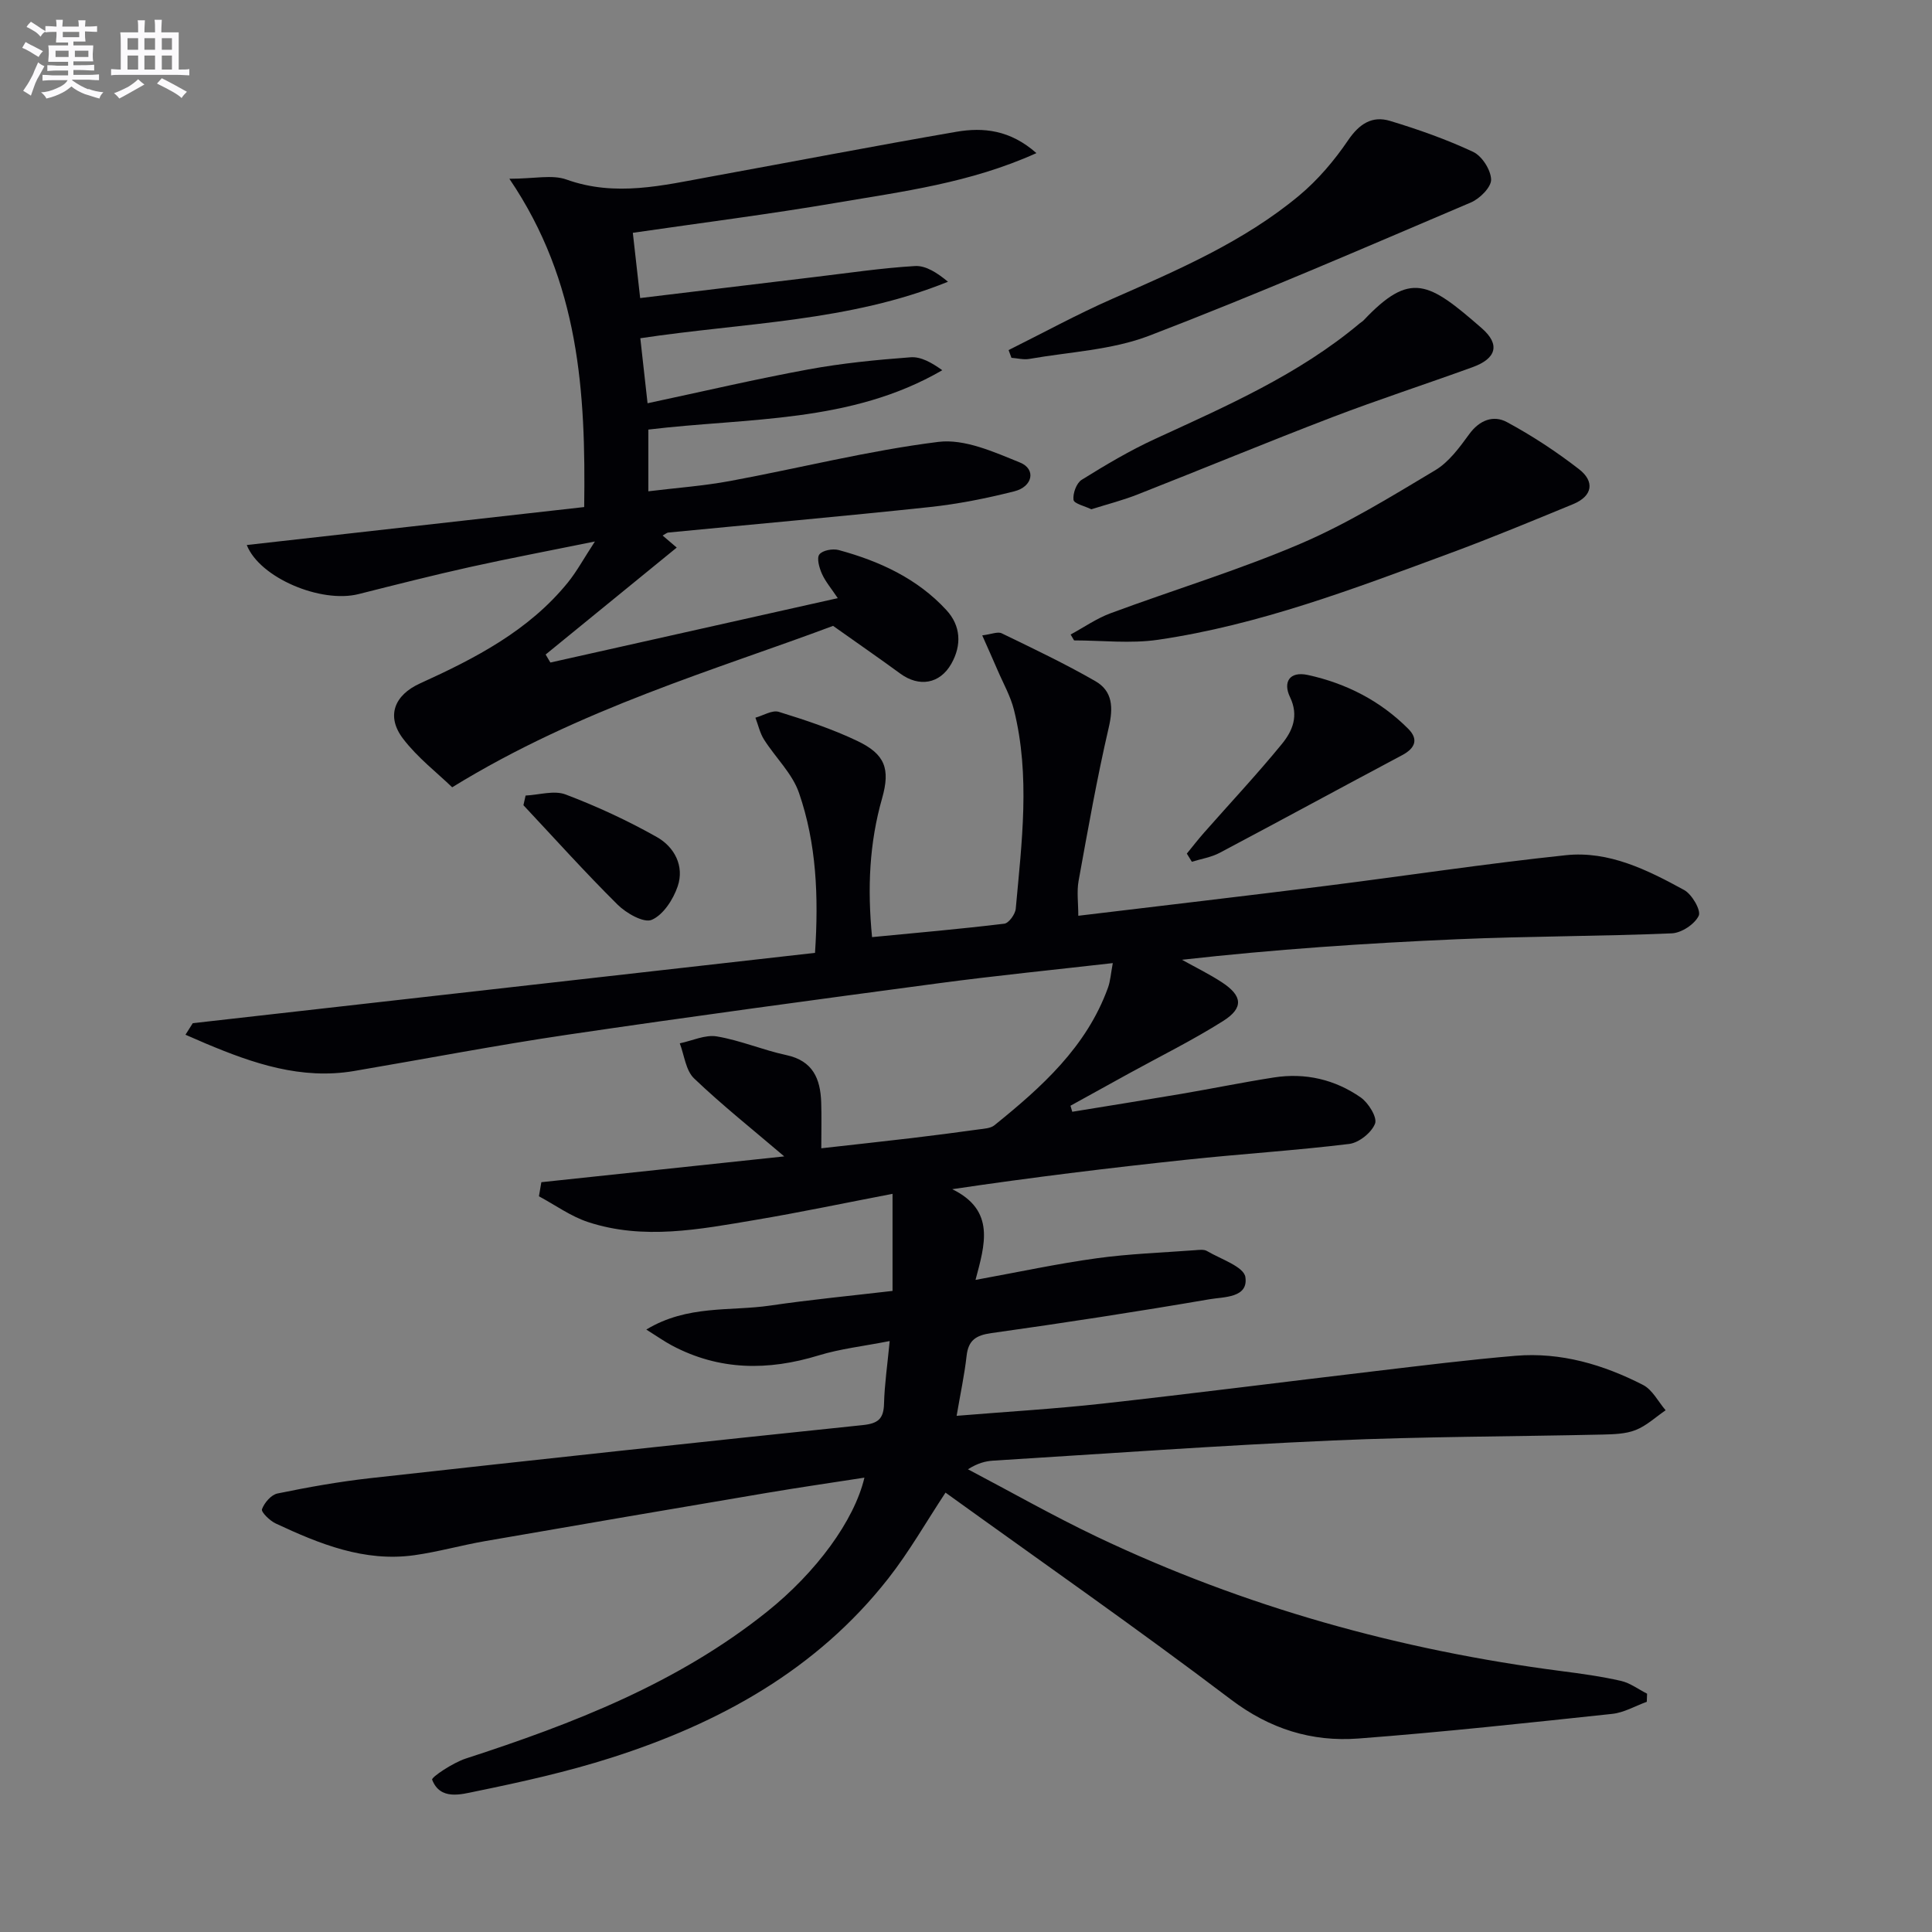 <svg enable-background="new 0 0 400 400" viewBox="0 0 400 400" xmlns="http://www.w3.org/2000/svg"><rect x="0" y="0" width="400" height="400" fill="#808080" stroke="none"/><g fill="#010105"><path d="m112.08 244.76c16.68-1.77 33.36-3.54 50.29-5.34-6.54-5.58-12.86-10.6-18.67-16.15-1.73-1.65-2.02-4.8-2.96-7.26 2.57-.53 5.27-1.84 7.68-1.43 4.88.82 9.54 2.83 14.4 3.87 5.49 1.18 7.03 4.9 7.2 9.75.1 2.97.02 5.94.02 9.54 6.65-.75 12.67-1.4 18.69-2.11 4.62-.55 9.23-1.15 13.84-1.79 1.14-.16 2.51-.21 3.32-.87 9.77-7.89 19.07-16.21 23.51-28.49.49-1.36.58-2.88.99-5.08-12.34 1.41-24.18 2.59-35.97 4.16-25.67 3.43-51.34 6.89-76.96 10.67-14.76 2.18-29.43 5.01-44.15 7.51-10.93 1.85-20.9-1.56-30.73-5.7-1.4-.59-2.79-1.2-4.18-1.81.5-.8 1.01-1.59 1.51-2.39 42.9-4.85 85.81-9.7 128.83-14.56.77-11.68.3-22.66-3.32-33.13-1.39-4.03-4.88-7.31-7.24-11.04-.85-1.34-1.2-3.01-1.78-4.52 1.63-.45 3.48-1.63 4.84-1.21 5.53 1.71 11.08 3.55 16.29 6.04 5.69 2.72 6.84 5.73 5.1 11.86-2.64 9.25-3.07 18.58-2.08 28.74 9.35-.9 18.38-1.69 27.38-2.78.93-.11 2.27-1.96 2.37-3.1 1.24-13.73 3.04-27.5-.37-41.17-.71-2.85-2.23-5.5-3.4-8.24-.95-2.22-1.95-4.42-3.17-7.18 1.91-.24 3.21-.83 4.03-.43 6.54 3.17 13.11 6.29 19.4 9.91 3.6 2.07 3.72 5.5 2.76 9.61-2.44 10.5-4.31 21.13-6.24 31.74-.4 2.22-.06 4.58-.06 7.22 17.18-2.07 34.11-4.04 51.03-6.16 16.64-2.09 33.23-4.62 49.91-6.38 8.91-.94 16.9 3.05 24.5 7.21 1.62.89 3.54 4.23 3.01 5.33-.84 1.76-3.58 3.56-5.59 3.64-14.8.62-29.63.58-44.42 1.22-18.92.82-37.82 2.1-56.98 4.25 2.78 1.55 5.66 2.95 8.31 4.69 4.23 2.78 4.49 5.28.23 7.98-6.3 3.98-13.01 7.29-19.55 10.89-4.03 2.22-8.05 4.44-12.07 6.66.12.42.25.83.37 1.25 7.53-1.23 15.07-2.43 22.6-3.71 6.38-1.09 12.73-2.39 19.13-3.39 6.51-1.02 12.65.41 18 4.14 1.59 1.11 3.45 4.12 2.96 5.41-.71 1.86-3.33 3.96-5.35 4.21-11.21 1.37-22.49 2.07-33.73 3.27-15.98 1.7-31.93 3.64-48.46 6.1 9.01 4.4 6.75 11.51 4.82 18.78 8.89-1.62 16.95-3.36 25.1-4.48 6.73-.93 13.56-1.16 20.35-1.67.82-.06 1.83-.21 2.47.17 2.85 1.68 7.62 3.23 7.95 5.39.66 4.34-4.46 4.09-7.38 4.59-15.04 2.58-30.13 4.9-45.24 7.02-3.19.45-4.74 1.49-5.1 4.73-.44 3.92-1.28 7.8-2.06 12.39 10.32-.85 20.25-1.43 30.13-2.52 18.82-2.09 37.61-4.5 56.41-6.72 9.72-1.15 19.45-2.37 29.2-3.19 9.36-.78 18.14 1.82 26.38 6.04 1.94 1 3.13 3.45 4.67 5.24-2.05 1.4-3.94 3.2-6.2 4.09-2.09.83-4.56.88-6.87.94-18.64.42-37.3.41-55.92 1.23-23.42 1.03-46.81 2.72-70.22 4.17-1.61.1-3.21.51-5.24 1.79 8.89 4.67 17.64 9.65 26.7 13.97 30.54 14.53 62.72 23.48 96.23 27.82 4.11.53 8.24 1.1 12.27 2.02 1.9.43 3.61 1.74 5.41 2.65-.02.56-.04 1.12-.06 1.68-2.38.86-4.71 2.24-7.16 2.5-17.49 1.86-34.99 3.77-52.52 5.1-9.66.73-18.34-1.95-26.44-8.09-19.35-14.66-39.28-28.55-59.07-42.82-4.01 6.07-7.52 12.26-11.87 17.8-14.83 18.9-34.94 29.95-57.36 37.1-9.15 2.92-18.59 5.02-28.01 6.95-3.08.63-7.37 1.91-9.05-2.41-.2-.51 4.31-3.52 6.96-4.38 22.23-7.22 43.86-15.59 62.37-30.4 10.21-8.17 18.07-18.87 20.17-27.76-6.87 1.07-13.56 2.03-20.22 3.16-19.46 3.29-38.92 6.61-58.36 9.99-4.89.85-9.7 2.22-14.61 2.91-10.35 1.45-19.63-2.33-28.72-6.58-1.21-.57-3.03-2.36-2.82-2.94.49-1.34 1.91-3 3.21-3.26 6.32-1.3 12.7-2.44 19.11-3.16 34.01-3.78 68.03-7.46 102.07-11 3.2-.33 4.32-1.32 4.4-4.45.1-3.93.68-7.85 1.17-12.95-5.5 1.08-10.23 1.6-14.7 2.97-10.48 3.21-20.6 3.16-30.42-2.07-1.55-.83-3-1.86-5.27-3.28 8.53-5.16 17.39-3.75 25.68-4.97 8.35-1.23 16.77-2.03 25.3-3.03 0-6.72 0-12.83 0-20.1-9.76 1.87-19.1 3.84-28.5 5.42-11.47 1.93-23.03 4.2-34.52.43-3.6-1.18-6.81-3.53-10.19-5.34.16-.97.33-1.94.5-2.92z"/><path d="m173.45 123.84c-1.33-2-2.55-3.41-3.28-5.05-.55-1.23-1.12-3.23-.53-4 .66-.86 2.77-1.24 4-.91 8.44 2.29 16.29 5.89 22.31 12.44 2.99 3.25 3.19 7.26 1.01 11.11-2.38 4.19-6.68 4.88-10.57 2.03-4.05-2.97-8.18-5.82-13.91-9.88-23.86 8.95-52.37 17.1-78.86 33.42-3.09-2.99-7.17-6.12-10.17-10.06-3.56-4.67-1.8-9.03 3.5-11.44 11.42-5.19 22.52-10.91 30.63-20.91 1.84-2.28 3.25-4.9 5.59-8.48-9.48 1.93-17.66 3.47-25.78 5.27-7.75 1.72-15.45 3.68-23.15 5.62-7.79 1.96-20.47-3.36-23.15-10.16 23.28-2.62 46.45-5.23 69.86-7.86.33-23.68-.95-46.55-15.49-67.97 5.17 0 8.85-.9 11.82.16 10.15 3.64 19.96 1.21 29.87-.6 16.94-3.09 33.86-6.35 50.82-9.28 5.65-.98 11.21-.37 16.61 4.41-13.76 6.21-27.74 7.95-41.5 10.3-13.86 2.36-27.82 4.13-42.06 6.2.51 4.56.97 8.62 1.52 13.51 12.22-1.47 24.19-2.93 36.16-4.36 6.91-.82 13.81-1.86 20.74-2.27 2.26-.13 4.62 1.42 6.83 3.25-20.46 8.3-42.14 8.45-63.7 11.7.5 4.46.96 8.62 1.5 13.46 11.55-2.46 22.35-5 33.25-7 7-1.29 14.12-1.99 21.22-2.52 2.14-.16 4.39 1.13 6.55 2.68-18.97 11.02-40.22 9.8-60.86 12.29v12.78c5.75-.71 11.44-1.11 17.01-2.15 14.36-2.66 28.58-6.28 43.03-8.08 5.42-.68 11.54 2.09 16.93 4.28 3.34 1.36 2.63 4.99-1.19 5.95-5.77 1.46-11.67 2.64-17.59 3.27-18.01 1.92-36.05 3.52-54.07 5.27-.29.03-.56.29-1.16.62.87.74 1.63 1.39 2.92 2.49-9.16 7.47-18.15 14.81-27.14 22.14.33.55.65 1.11.98 1.66 19.6-4.38 39.23-8.78 59.5-13.33z"/><path d="m221.66 131.37c2.76-1.49 5.38-3.34 8.29-4.41 13.07-4.85 26.46-8.9 39.26-14.37 9.71-4.15 18.82-9.78 27.92-15.22 2.85-1.7 5.05-4.73 7.07-7.5 2.14-2.93 5.02-3.97 7.79-2.48 5.22 2.82 10.25 6.12 14.94 9.76 3.26 2.53 2.84 5.55-1.24 7.23-8.44 3.47-16.87 6.98-25.43 10.14-19.78 7.31-39.52 14.87-60.52 17.94-5.67.83-11.57.13-17.36.13-.23-.41-.48-.82-.72-1.22z"/><path d="m208.82 72.48c7.15-3.56 14.17-7.4 21.47-10.61 13.55-5.96 27.18-11.81 38.66-21.36 3.89-3.24 7.31-7.27 10.16-11.47 2.31-3.4 4.98-5.13 8.68-4.01 5.85 1.77 11.67 3.82 17.2 6.41 1.84.86 3.67 3.73 3.73 5.73.04 1.58-2.34 3.96-4.17 4.74-22.12 9.41-44.19 19-66.63 27.6-7.75 2.97-16.5 3.34-24.81 4.8-1.18.21-2.46-.14-3.7-.23-.19-.55-.39-1.07-.59-1.6z"/><path d="m225.95 105.44c-1.34-.66-3.59-1.16-3.69-1.95-.17-1.33.61-3.48 1.69-4.15 4.91-3.06 9.93-6.04 15.18-8.46 14.8-6.81 29.74-13.32 42.38-23.93.25-.21.56-.37.79-.61 9.74-10.3 13.45-8.01 24.5 1.63 3.86 3.37 2.99 6.27-1.92 8.05-9.67 3.51-19.45 6.69-29.05 10.36-13.47 5.16-26.79 10.68-40.22 15.96-3.06 1.22-6.27 2.03-9.66 3.1z"/><path d="m245.72 176.73c1.19-1.45 2.34-2.95 3.58-4.35 5.38-6.11 10.96-12.06 16.11-18.36 2.17-2.66 3.55-5.8 1.67-9.7-1.47-3.05-.15-5.41 3.71-4.57 7.95 1.74 15 5.35 20.78 11.15 2.15 2.16 1.45 4-1.27 5.45-12.62 6.7-25.16 13.54-37.78 20.22-1.76.93-3.83 1.25-5.76 1.85-.35-.57-.69-1.13-1.04-1.69z"/><path d="m108.82 164.71c2.78-.13 5.9-1.13 8.29-.22 6.48 2.46 12.84 5.4 18.88 8.81 3.61 2.03 5.75 5.98 4.32 10.2-.92 2.71-2.98 5.91-5.37 6.94-1.64.71-5.28-1.36-7.08-3.15-6.71-6.65-13.03-13.69-19.49-20.58.14-.67.29-1.34.45-2z"/></g><path d="m6.8 9.5c.6.3 1.3.7 2.1 1.1-.4.4-.7.8-.9 1.2-.7-.4-1.3-.8-1.8-1.1s-1.1-.6-1.6-.8c.2-.4.5-.8.7-1.2.4.2.8.5 1.5.8zm.9 6.9c-.3.6-.5 1.1-.7 1.7s-.4 1.1-.6 1.7c-.6-.4-1.1-.7-1.6-1 .7-1 1.2-1.8 1.5-2.4.3-.5.6-1.1.8-1.7.3-.6.5-1.2.8-1.8.3.3.8.6 1.3.8-.7 1.3-1.2 2.2-1.5 2.7zm.1-11c.4.3 1 .7 1.7 1.1-.5.2-.8.6-1.1 1.1-.5-.6-1-1-1.4-1.2s-.9-.6-1.5-.8c.2-.4.5-.7.9-1.1.5.3.9.6 1.4.9zm10.5 13c1 .4 2 .6 3.1.7-.4.4-.7.8-.8 1.3-.9-.2-1.9-.6-3-.9-1-.4-2-.9-2.8-1.6-.5.4-1.1.9-1.9 1.3s-1.9.9-3.3 1.2c-.1-.3-.5-.8-1.1-1.3 1 0 2.1-.3 3.2-.8 1.2-.5 1.9-1 2.3-1.7h-3.2c-.4 0-1 0-2 .1v-1.2c1 0 1.7.1 2 .1h3.3v-1h-2.3c-.2 0-.9 0-2 .1v-1.2c1.2 0 1.9.1 2 .1h2.3v-.8h-4.1c0-.7.1-1.2.1-1.6 0-.5 0-1.1-.1-1.8h4.1v-.6h-2.5c0-.6.1-1.1.1-1.6v-.6h-.5c-.4 0-1 0-1.8.1v-1.3c1.2 0 1.9.1 2.1.1h.2c0-.3 0-.8-.1-1.4h1.4c0 .6-.1 1-.1 1.4h3.4c0-.4 0-.8-.1-1.3h1.5c0 .4-.1.9-.1 1.3.7 0 1.5 0 2.5-.1v1.2c-1 0-1.8-.1-2.5-.1v.6c0 .3 0 .8.1 1.5h-2.5v.8h4.1c0 .7-.1 1.3-.1 1.8s0 1 .1 1.5h-4.1v.8h1.4c.8 0 1.8 0 2.9-.1v1.2c-1 0-1.9-.1-2.8-.1h-1.5v1h3.2c.3 0 1 0 2.1-.1v1.2c-1.1 0-1.8-.1-2.1-.1h-3.4l-.1.1c1.4 1 2.4 1.5 3.4 1.9zm-4.1-6.6v-1.3h-2.7v1.3zm2.2-4.1v-1.1h-3.4v1.1zm1.9 4.1v-1.3h-2.8v1.3z" fill="#fbfafc"/><path d="m37 6.7v2.3 5.4c1 0 1.8 0 2.2-.1v1.3c-.6 0-1.5-.1-2.5-.1h-11.9c-.7 0-1.3 0-1.8.1v-1.3c.5 0 1.1.1 2 .1v-5.2c0-1 0-1.8-.1-2.5h3.7c0-1.3 0-2.1-.1-2.5h1.5c0 .4-.1 1.3-.1 2.5h2.2c0-1.2 0-2.1-.1-2.6h1.5c0 .4-.1 1.3-.1 2.6zm-12.3 13.7c-.3-.4-.7-.8-1.1-1.1 1.1-.4 2.1-.9 2.9-1.3.8-.5 1.5-1 2.1-1.6.4.4.9.8 1.3 1.1-2.5 1.4-4.2 2.4-5.2 2.9zm3.9-10.1v-2.4h-2.2v2.4zm0 4.1v-2.9h-2.2v2.9zm3.5-4.1v-2.4h-2.2v2.4zm0 4.1v-2.9h-2.2v2.9zm.4 2.9 1-1.1c.6.3 1.4.7 2.5 1.3s2 1.1 2.7 1.5c-.4.4-.8.8-1.1 1.3-.8-.8-2.5-1.7-5.1-3zm3.1-7v-2.4h-2.1v2.4zm0 4.1v-2.9h-2.1v2.9z" fill="#fbfafc"/></svg>
